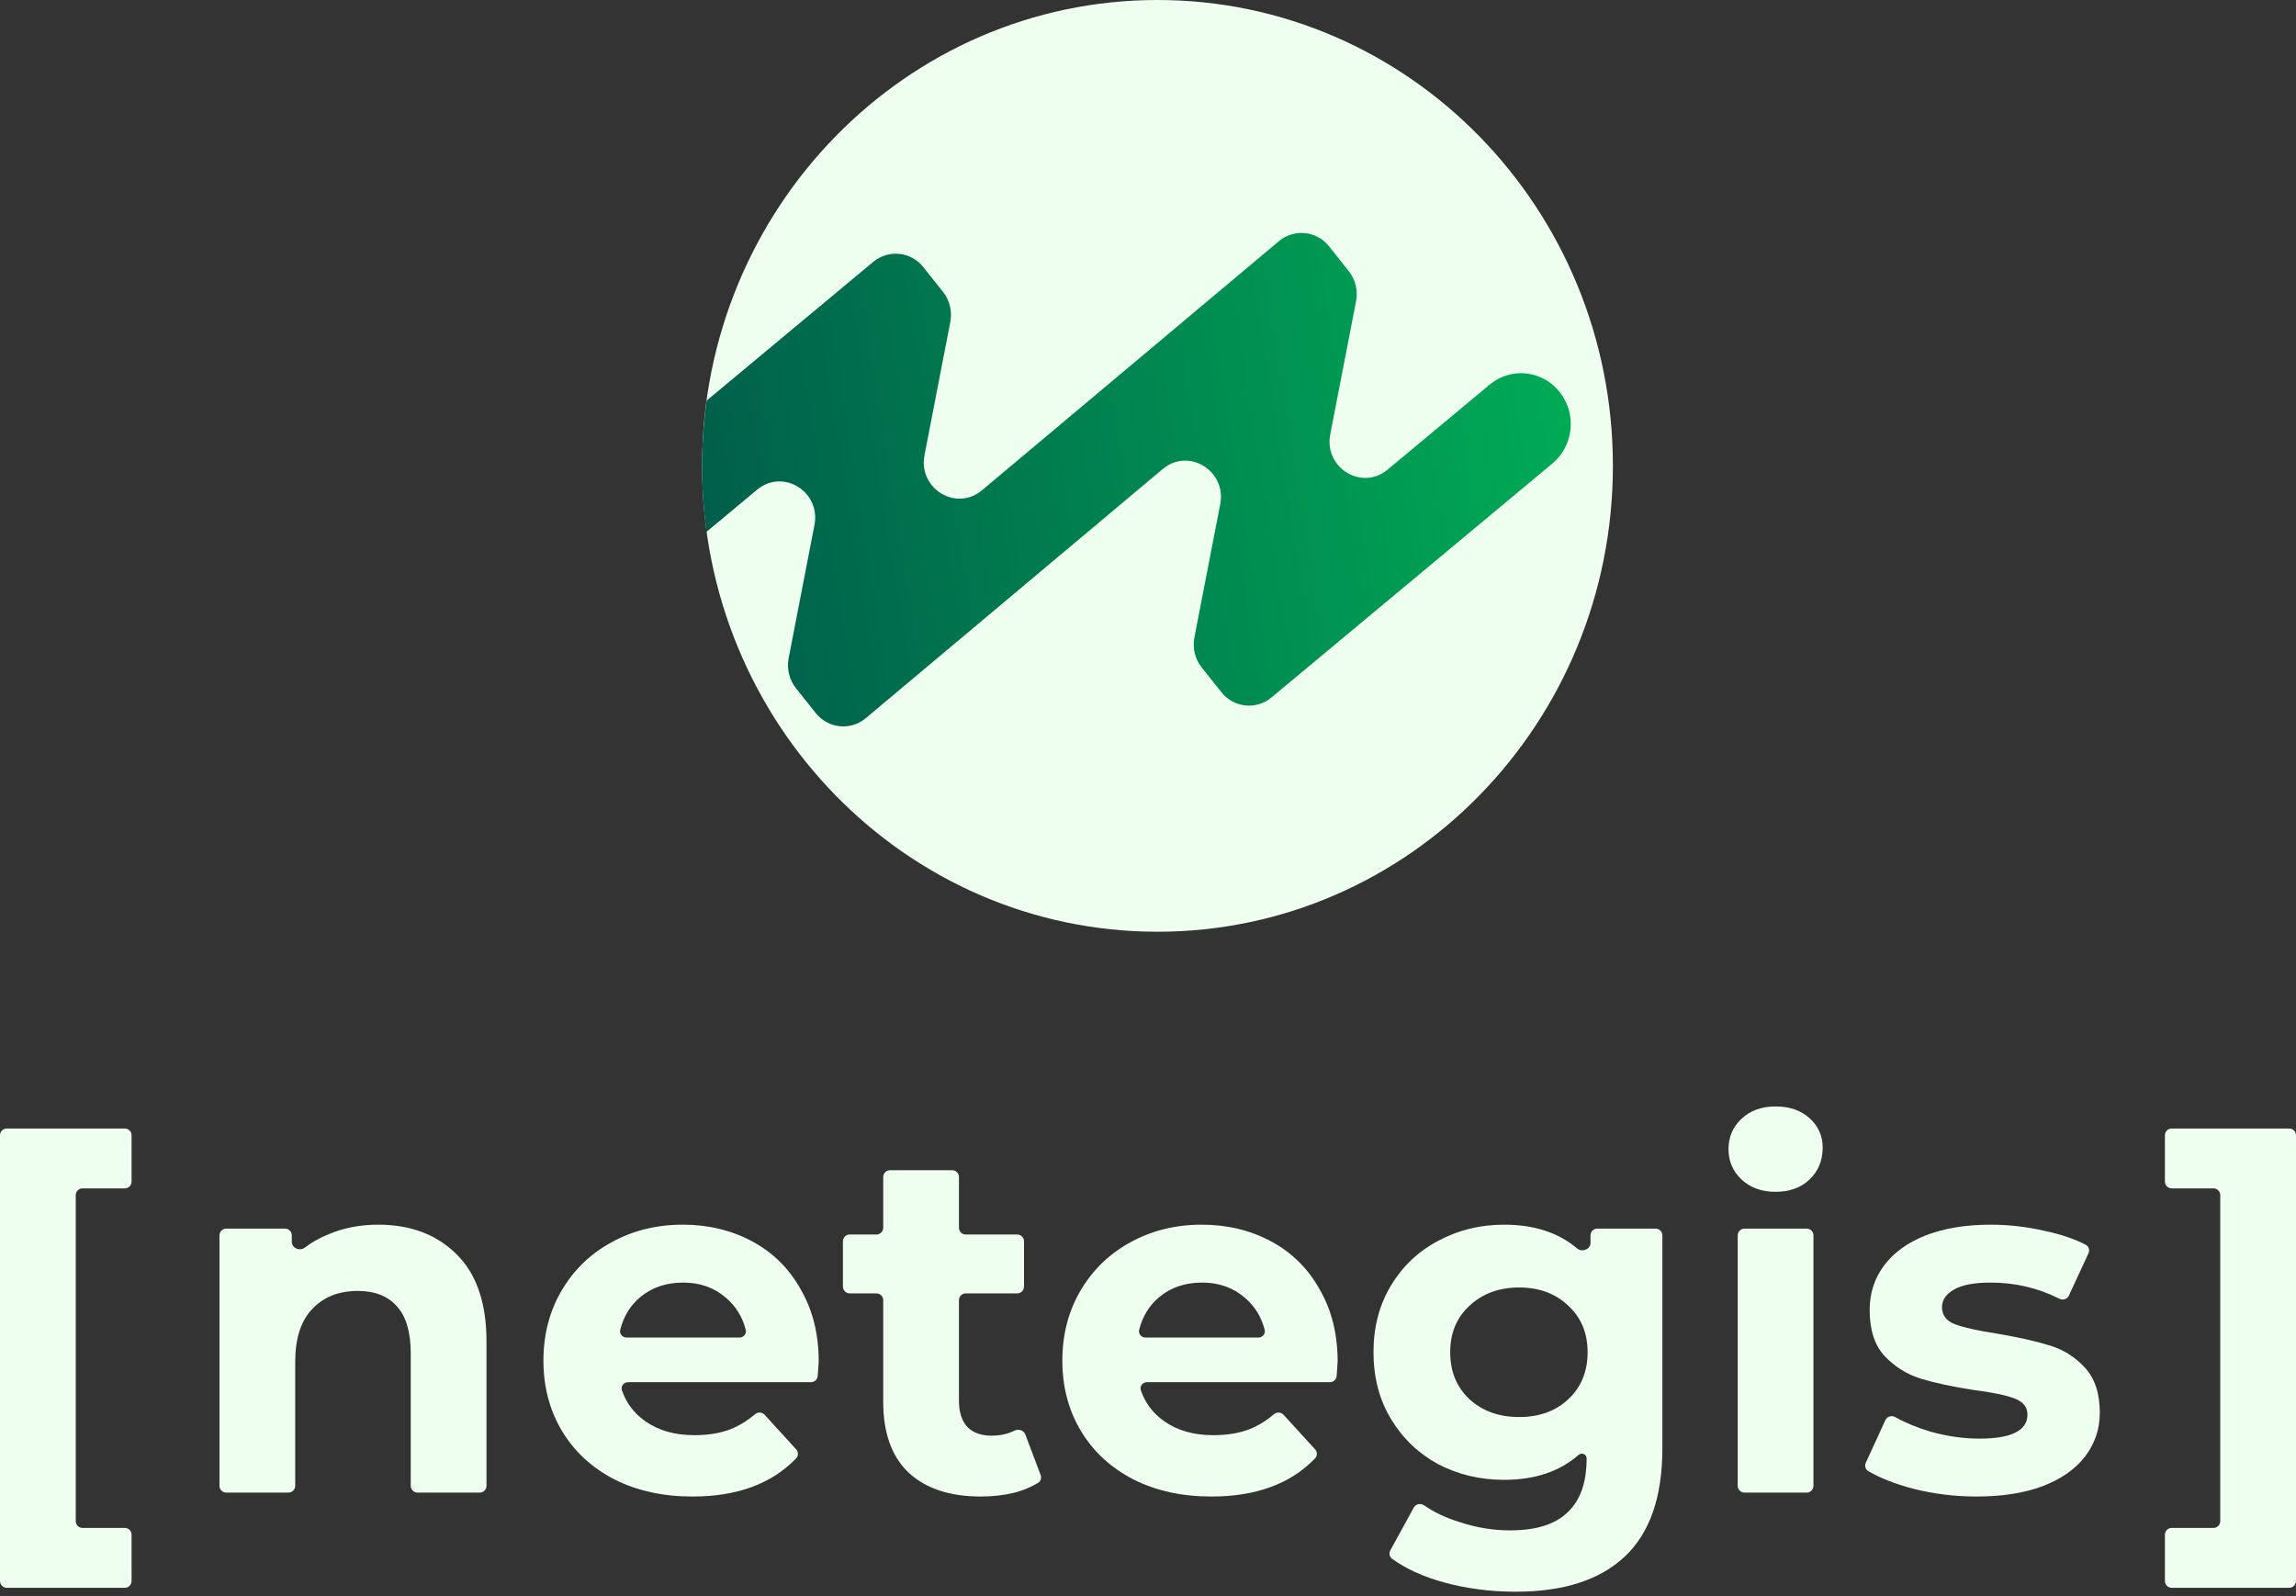 <?xml version="1.0" encoding="UTF-8"?> <svg xmlns="http://www.w3.org/2000/svg" width="256" height="178" viewBox="0 0 256 178" fill="none"><rect x="0" y="0" width="256" height="178" fill="#333333" stroke="none"/> <g clip-path="url(#clip0_502_3422)"> <path d="M116.029 164.478C116.149 164.797 116.047 165.161 115.76 165.341C115.022 165.805 114.151 166.172 113.147 166.44C111.956 166.732 110.693 166.878 109.357 166.878C105.893 166.878 103.204 165.984 101.292 164.197C99.415 162.409 98.477 159.783 98.477 156.318V144.986C98.477 144.566 98.14 144.226 97.725 144.226H94.736C94.32 144.226 93.984 143.885 93.984 143.466V138.42C93.984 138 94.32 137.66 94.736 137.66H97.725C98.14 137.66 98.477 137.319 98.477 136.9V131.252C98.477 130.832 98.813 130.492 99.229 130.492H106.17C106.585 130.492 106.921 130.832 106.921 131.252V136.9C106.921 137.319 107.258 137.66 107.673 137.66H113.423C113.839 137.66 114.175 138 114.175 138.42V143.466C114.175 143.885 113.839 144.226 113.423 144.226H107.673C107.258 144.226 106.921 144.566 106.921 144.986V156.208C106.921 157.449 107.228 158.415 107.842 159.108C108.491 159.765 109.394 160.093 110.548 160.093C111.501 160.093 112.352 159.908 113.102 159.537C113.555 159.313 114.139 159.477 114.319 159.953L116.029 164.478Z" fill="#EEFFF0"></path> <path d="M149.144 151.831C149.144 151.921 149.107 152.453 149.034 153.427C149.005 153.823 148.678 154.129 148.285 154.129H127.884C127.404 154.129 127.045 154.58 127.203 155.039C127.686 156.439 128.54 157.576 129.764 158.452C131.244 159.51 133.084 160.038 135.286 160.038C136.801 160.038 138.137 159.82 139.291 159.382C140.262 158.995 141.172 158.439 142.023 157.714C142.345 157.439 142.829 157.451 143.115 157.764L146.629 161.616C146.889 161.901 146.897 162.341 146.63 162.62C143.906 165.458 140.052 166.878 135.069 166.878C131.785 166.878 128.88 166.24 126.354 164.963C123.827 163.65 121.879 161.844 120.507 159.546C119.136 157.248 118.45 154.64 118.45 151.722C118.45 148.84 119.118 146.25 120.453 143.952C121.824 141.617 123.683 139.812 126.029 138.535C128.411 137.222 131.063 136.565 133.986 136.565C136.837 136.565 139.418 137.186 141.727 138.426C144.037 139.666 145.842 141.453 147.141 143.788C148.476 146.086 149.144 148.767 149.144 151.831ZM134.04 143.022C132.128 143.022 130.522 143.569 129.223 144.663C128.128 145.585 127.393 146.791 127.015 148.282C126.901 148.733 127.256 149.15 127.717 149.15H140.307C140.769 149.15 141.124 148.732 141.007 148.28C140.628 146.823 139.894 145.636 138.804 144.718C137.505 143.587 135.917 143.022 134.04 143.022Z" fill="#EEFFF0"></path> <path d="M184.599 137.003C185.014 137.003 185.351 137.343 185.351 137.763V161.516C185.351 166.914 183.962 170.927 181.183 173.553C178.404 176.18 174.344 177.493 169.003 177.493C166.188 177.493 163.517 177.146 160.991 176.453C158.719 175.83 156.797 174.956 155.226 173.831C154.924 173.615 154.843 173.203 155.022 172.877L157.63 168.115C157.858 167.699 158.403 167.596 158.79 167.865C159.886 168.629 161.197 169.249 162.723 169.723C164.6 170.343 166.477 170.653 168.353 170.653C171.276 170.653 173.424 169.978 174.795 168.629C176.203 167.316 176.906 165.309 176.906 162.61C176.906 162.165 176.349 161.939 176.017 162.231C173.904 164.089 171.133 165.018 167.704 165.018C165.033 165.018 162.579 164.434 160.342 163.267C158.14 162.063 156.39 160.385 155.091 158.233C153.791 156.081 153.142 153.6 153.142 150.791C153.142 147.983 153.791 145.502 155.091 143.35C156.39 141.198 158.14 139.538 160.342 138.371C162.579 137.167 165.033 136.565 167.704 136.565C171.051 136.565 173.763 137.448 175.84 139.212C176.385 139.676 177.339 139.316 177.339 138.595V137.763C177.339 137.343 177.676 137.003 178.091 137.003H184.599ZM169.382 158.014C171.619 158.014 173.442 157.357 174.849 156.044C176.293 154.695 177.015 152.944 177.015 150.791C177.015 148.639 176.293 146.907 174.849 145.593C173.442 144.244 171.619 143.569 169.382 143.569C167.144 143.569 165.304 144.244 163.86 145.593C162.417 146.907 161.695 148.639 161.695 150.791C161.695 152.944 162.417 154.695 163.86 156.044C165.304 157.357 167.144 158.014 169.382 158.014Z" fill="#EEFFF0"></path> <path d="M193.752 137.763C193.752 137.343 194.089 137.003 194.504 137.003H201.445C201.86 137.003 202.197 137.343 202.197 137.763V165.68C202.197 166.1 201.86 166.44 201.445 166.44H194.504C194.089 166.44 193.752 166.1 193.752 165.68V137.763ZM197.975 132.899C196.423 132.899 195.16 132.443 194.185 131.532C193.211 130.62 192.724 129.489 192.724 128.139C192.724 126.79 193.211 125.659 194.185 124.747C195.16 123.835 196.423 123.379 197.975 123.379C199.526 123.379 200.79 123.817 201.764 124.692C202.738 125.568 203.226 126.662 203.226 127.975C203.226 129.398 202.738 130.583 201.764 131.532C200.79 132.443 199.526 132.899 197.975 132.899Z" fill="#EEFFF0"></path> <path d="M0.752 125.841H13.918C14.334 125.841 14.67 126.181 14.67 126.601V131.756C14.67 132.176 14.334 132.516 13.918 132.516H9.197C8.781 132.516 8.445 132.857 8.445 133.276V169.62C8.445 170.039 8.781 170.38 9.197 170.38H13.918C14.334 170.38 14.67 170.72 14.67 171.14V176.295C14.67 176.715 14.334 177.055 13.918 177.055H0.752C0.337 177.055 0 176.715 0 176.295V126.601C0 126.181 0.337 125.841 0.752 125.841Z" fill="#EEFFF0"></path> <path d="M42.172 136.565C45.78 136.565 48.685 137.66 50.887 139.848C53.124 142.037 54.243 145.283 54.243 149.588V165.68C54.243 166.1 53.907 166.44 53.491 166.44H46.55C46.135 166.44 45.798 166.1 45.798 165.68V150.901C45.798 148.566 45.293 146.834 44.283 145.703C43.272 144.536 41.811 143.952 39.898 143.952C37.769 143.952 36.072 144.627 34.809 145.976C33.546 147.29 32.915 149.259 32.915 151.886V165.68C32.915 166.1 32.578 166.44 32.163 166.44H25.222C24.807 166.44 24.47 166.1 24.47 165.68V137.763C24.47 137.343 24.807 137.003 25.222 137.003H31.784C32.199 137.003 32.536 137.343 32.536 137.763V138.489C32.536 139.183 33.42 139.549 33.969 139.132C34.78 138.514 35.692 138.005 36.704 137.605C38.364 136.912 40.187 136.565 42.172 136.565Z" fill="#EEFFF0"></path> <path fill-rule="evenodd" clip-rule="evenodd" d="M91.285 151.831C91.285 151.921 91.248 152.453 91.175 153.427C91.146 153.823 90.819 154.129 90.426 154.129H70.025C69.545 154.129 69.186 154.58 69.344 155.039C69.827 156.439 70.68 157.576 71.905 158.452C73.385 159.51 75.225 160.038 77.427 160.038C78.942 160.038 80.278 159.82 81.432 159.382C82.403 158.995 83.313 158.439 84.164 157.714C84.486 157.439 84.97 157.451 85.256 157.764L88.77 161.616C89.03 161.901 89.038 162.341 88.77 162.62C86.047 165.458 82.193 166.878 77.21 166.878C73.926 166.878 71.021 166.24 68.495 164.963C65.968 163.65 64.02 161.844 62.648 159.546C61.277 157.248 60.591 154.64 60.591 151.722C60.591 148.84 61.259 146.25 62.594 143.952C63.965 141.617 65.824 139.812 68.17 138.535C70.552 137.222 73.204 136.565 76.127 136.565C78.978 136.565 81.559 137.186 83.868 138.426C86.178 139.666 87.983 141.453 89.282 143.788C90.617 146.086 91.285 148.767 91.285 151.831ZM71.364 144.663C72.663 143.569 74.269 143.022 76.181 143.022C78.058 143.022 79.646 143.587 80.945 144.718C82.035 145.636 82.769 146.823 83.148 148.28C83.266 148.732 82.91 149.15 82.448 149.15H69.858C69.397 149.15 69.042 148.733 69.156 148.282C69.534 146.791 70.269 145.585 71.364 144.663Z" fill="#EEFFF0"></path> <path d="M220.374 166.878C217.956 166.878 215.592 166.586 213.282 166.002C211.27 165.462 209.613 164.811 208.313 164.049C207.99 163.86 207.877 163.451 208.034 163.11L210.214 158.365C210.405 157.947 210.917 157.798 211.314 158.021C212.457 158.663 213.781 159.208 215.285 159.655C217.126 160.166 218.93 160.421 220.699 160.421C224.272 160.421 226.058 159.528 226.058 157.74C226.058 156.901 225.571 156.3 224.596 155.935C223.622 155.57 222.124 155.26 220.103 155.005C217.721 154.64 215.755 154.22 214.203 153.746C212.651 153.272 211.298 152.433 210.143 151.229C209.024 150.025 208.465 148.311 208.465 146.086C208.465 144.226 208.988 142.584 210.034 141.162C211.117 139.702 212.669 138.572 214.69 137.769C216.747 136.967 219.165 136.565 221.944 136.565C224.001 136.565 226.04 136.802 228.061 137.277C229.823 137.652 231.321 138.161 232.554 138.804C232.897 138.983 233.024 139.407 232.86 139.761L230.678 144.469C230.493 144.869 230.01 145.024 229.619 144.825C227.254 143.623 224.696 143.022 221.944 143.022C220.139 143.022 218.786 143.277 217.884 143.788C216.982 144.299 216.53 144.955 216.53 145.758C216.53 146.67 217.018 147.308 217.992 147.673C218.966 148.037 220.518 148.384 222.647 148.712C225.029 149.114 226.978 149.551 228.494 150.025C230.01 150.463 231.327 151.284 232.446 152.488C233.564 153.691 234.124 155.369 234.124 157.522C234.124 159.345 233.582 160.969 232.5 162.391C231.417 163.814 229.829 164.926 227.736 165.729C225.679 166.495 223.225 166.878 220.374 166.878Z" fill="#EEFFF0"></path> <path d="M241.384 176.295V171.14C241.384 170.72 241.721 170.38 242.136 170.38H246.803C247.219 170.38 247.555 170.039 247.555 169.62V133.276C247.555 132.857 247.219 132.516 246.803 132.516H242.136C241.721 132.516 241.384 132.176 241.384 131.756V126.601C241.384 126.181 241.721 125.841 242.136 125.841H255.248C255.663 125.841 256 126.181 256 126.601V176.295C256 176.715 255.663 177.055 255.248 177.055H242.136C241.721 177.055 241.384 176.715 241.384 176.295Z" fill="#EEFFF0"></path> <path d="M78.281 51.949C78.281 23.259 101.015 0 129.058 0C157.101 0 179.835 23.259 179.835 51.949C179.835 80.64 157.101 103.899 129.058 103.899C101.015 103.899 78.281 80.64 78.281 51.949Z" fill="#EEFFF0"></path> <path d="M78.789 44.673C78.454 47.083 78.281 49.545 78.281 52.05C78.281 54.512 78.449 56.935 78.773 59.306L84.416 54.606C87.298 52.206 91.535 54.813 90.812 58.543L87.935 73.392C87.705 74.578 88.004 75.806 88.75 76.744L90.946 79.504C92.329 81.243 94.828 81.504 96.527 80.089L129.657 52.291C132.539 49.891 136.775 52.498 136.053 56.228L133.175 71.077C132.946 72.263 133.244 73.491 133.99 74.429L136.187 77.189C137.57 78.927 140.068 79.189 141.767 77.774L173.095 51.682C175.469 49.706 175.826 46.135 173.894 43.707C171.962 41.279 168.472 40.913 166.099 42.889L154.717 52.369C151.835 54.77 147.599 52.162 148.321 48.433L151.199 33.583C151.428 32.397 151.13 31.169 150.384 30.232L148.187 27.471C146.804 25.733 144.305 25.471 142.606 26.886L109.476 54.684C106.595 57.084 102.358 54.477 103.081 50.748L105.958 35.898C106.188 34.712 105.889 33.484 105.143 32.547L102.947 29.786C101.564 28.048 99.065 27.786 97.366 29.201L78.789 44.673Z" fill="url(#paint0_linear_502_3422)"></path> </g> <defs> <linearGradient id="paint0_linear_502_3422" x1="62.682" y1="62.86" x2="174.882" y2="45.199" gradientUnits="userSpaceOnUse"> <stop stop-color="#005249"></stop> <stop offset="1" stop-color="#00AB55"></stop> </linearGradient> <clipPath id="clip0_502_3422"> <rect width="64" height="44.373" fill="white" transform="scale(4)"></rect> </clipPath> </defs> </svg> 